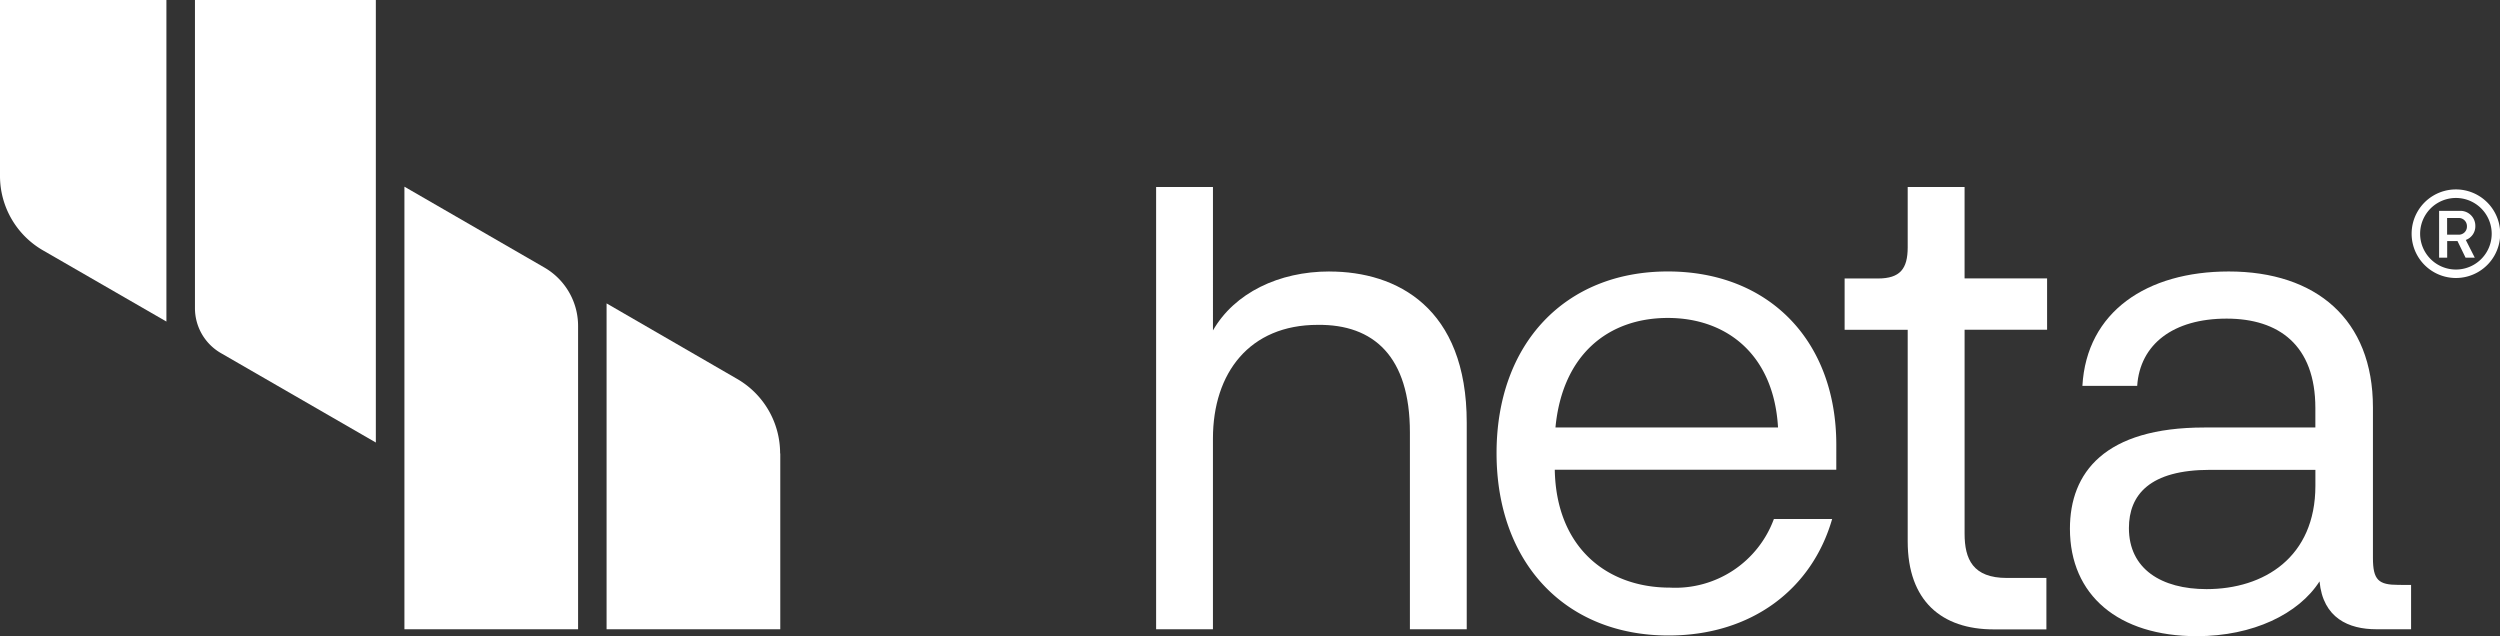 <svg xmlns="http://www.w3.org/2000/svg" xmlns:xlink="http://www.w3.org/1999/xlink" width="157.188" height="40" viewBox="0 0 157.188 40">
  <rect x="0" y="0" width="157.188" height="40" fill="#333333" stroke="none"/>
  <defs>
    <clipPath id="clip-path">
      <rect id="Rectangle_83" data-name="Rectangle 83" width="157.187" height="40" fill="#fff"/>
    </clipPath>
  </defs>
  <g id="Group_77" data-name="Group 77" transform="translate(0 0)">
    <g id="Group_40" data-name="Group 40" transform="translate(0 0)" clip-path="url(#clip-path)">
      <path id="Path_1" data-name="Path 1" d="M76.443,15.913c-3.183,0-5.972,1.351-7.325,3.706V10.6H65.544V38.41h3.573V26.419c0-4.141,2.311-7.149,6.584-7.149,3.53-.043,5.8,2,5.8,6.757V38.41h3.573V25.416c0-7.237-4.4-9.5-8.63-9.5" transform="translate(7.147 1.156)" fill="#fff"/>
      <path id="Path_2" data-name="Path 2" d="M88.548,25.2c.438-4.621,3.357-6.888,7.064-6.888s6.67,2.31,6.93,6.888Zm17.658,1.089c0-6.539-4.23-10.9-10.595-10.9-6.452,0-10.767,4.534-10.767,11.421s4.314,11.468,10.81,11.468c5.234,0,9.025-2.922,10.29-7.324h-3.663a6.6,6.6,0,0,1-6.538,4.314c-3.968,0-7.15-2.526-7.238-7.411h17.7Z" transform="translate(9.252 1.679)" fill="#fff"/>
      <path id="Path_3" data-name="Path 3" d="M117.307,19.575V16.349h-5.188V10.6h-3.576v3.792c0,1.354-.477,1.962-1.873,1.962h-2.093v3.226h3.966v13.3c0,3.75,2.137,5.537,5.407,5.537h3.314V35.183h-2.486c-2.136,0-2.658-1.177-2.658-2.79V19.575Z" transform="translate(11.404 1.156)" fill="#fff"/>
      <path id="Path_4" data-name="Path 4" d="M132.784,28.862c0,4.492-3.225,6.5-6.844,6.5-2.835,0-4.881-1.265-4.881-3.835,0-2.094,1.308-3.664,5.1-3.664h6.625Zm5.231,6.234c-1.263,0-1.613-.3-1.613-1.7V23.935c0-5.537-3.576-8.545-9.068-8.545-5.145,0-8.937,2.531-9.2,7.194h3.445c.174-2.617,2.266-4.23,5.624-4.23,3.268,0,5.579,1.658,5.579,5.624V25.2h-6.976c-6.276,0-8.456,2.834-8.456,6.365,0,4.184,3.051,6.756,7.977,6.756,3.532,0,6.41-1.4,7.717-3.445.22,2.31,1.831,3.01,3.576,3.01H138.8V35.1Z" transform="translate(12.797 1.679)" fill="#fff"/>
      <path id="Path_5" data-name="Path 5" d="M0,0H10.463V20.218L2.7,15.74A5.4,5.4,0,0,1,0,11.057Z" transform="translate(0 0)" fill="#fff"/>
      <path id="Path_6" data-name="Path 6" d="M22.426,0V27.824L12.682,22.2a3.259,3.259,0,0,1-1.629-2.823V0Z" transform="translate(1.205 0)" fill="#fff"/>
      <path id="Path_7" data-name="Path 7" d="M22.928,10.584l8.8,5.083a4.241,4.241,0,0,1,2.119,3.671V38.411H22.928Z" transform="translate(2.5 1.154)" fill="#fff"/>
      <path id="Path_8" data-name="Path 8" d="M45.31,26.633V37.689H34.389V17.2L42.6,21.95a5.4,5.4,0,0,1,2.7,4.684" transform="translate(3.75 1.876)" fill="#fff"/>
      <path id="Path_9" data-name="Path 9" d="M140.2,13.045a.51.51,0,0,1-.566.537h-.681V12.537h.681a.513.513,0,0,1,.566.508m-.593.943.507,1.044h.58l-.566-1.116a.911.911,0,0,0,.6-.885.938.938,0,0,0-1-.943H138.45v2.943h.508V13.987Zm-.1-2.712a2.248,2.248,0,1,0,0,4.5,2.248,2.248,0,0,0,0-4.5m0,5.032a2.784,2.784,0,0,1,0-5.569,2.784,2.784,0,0,1,0,5.569" transform="translate(14.909 1.171)" fill="#fff"/>
    </g>
  </g>
</svg>
